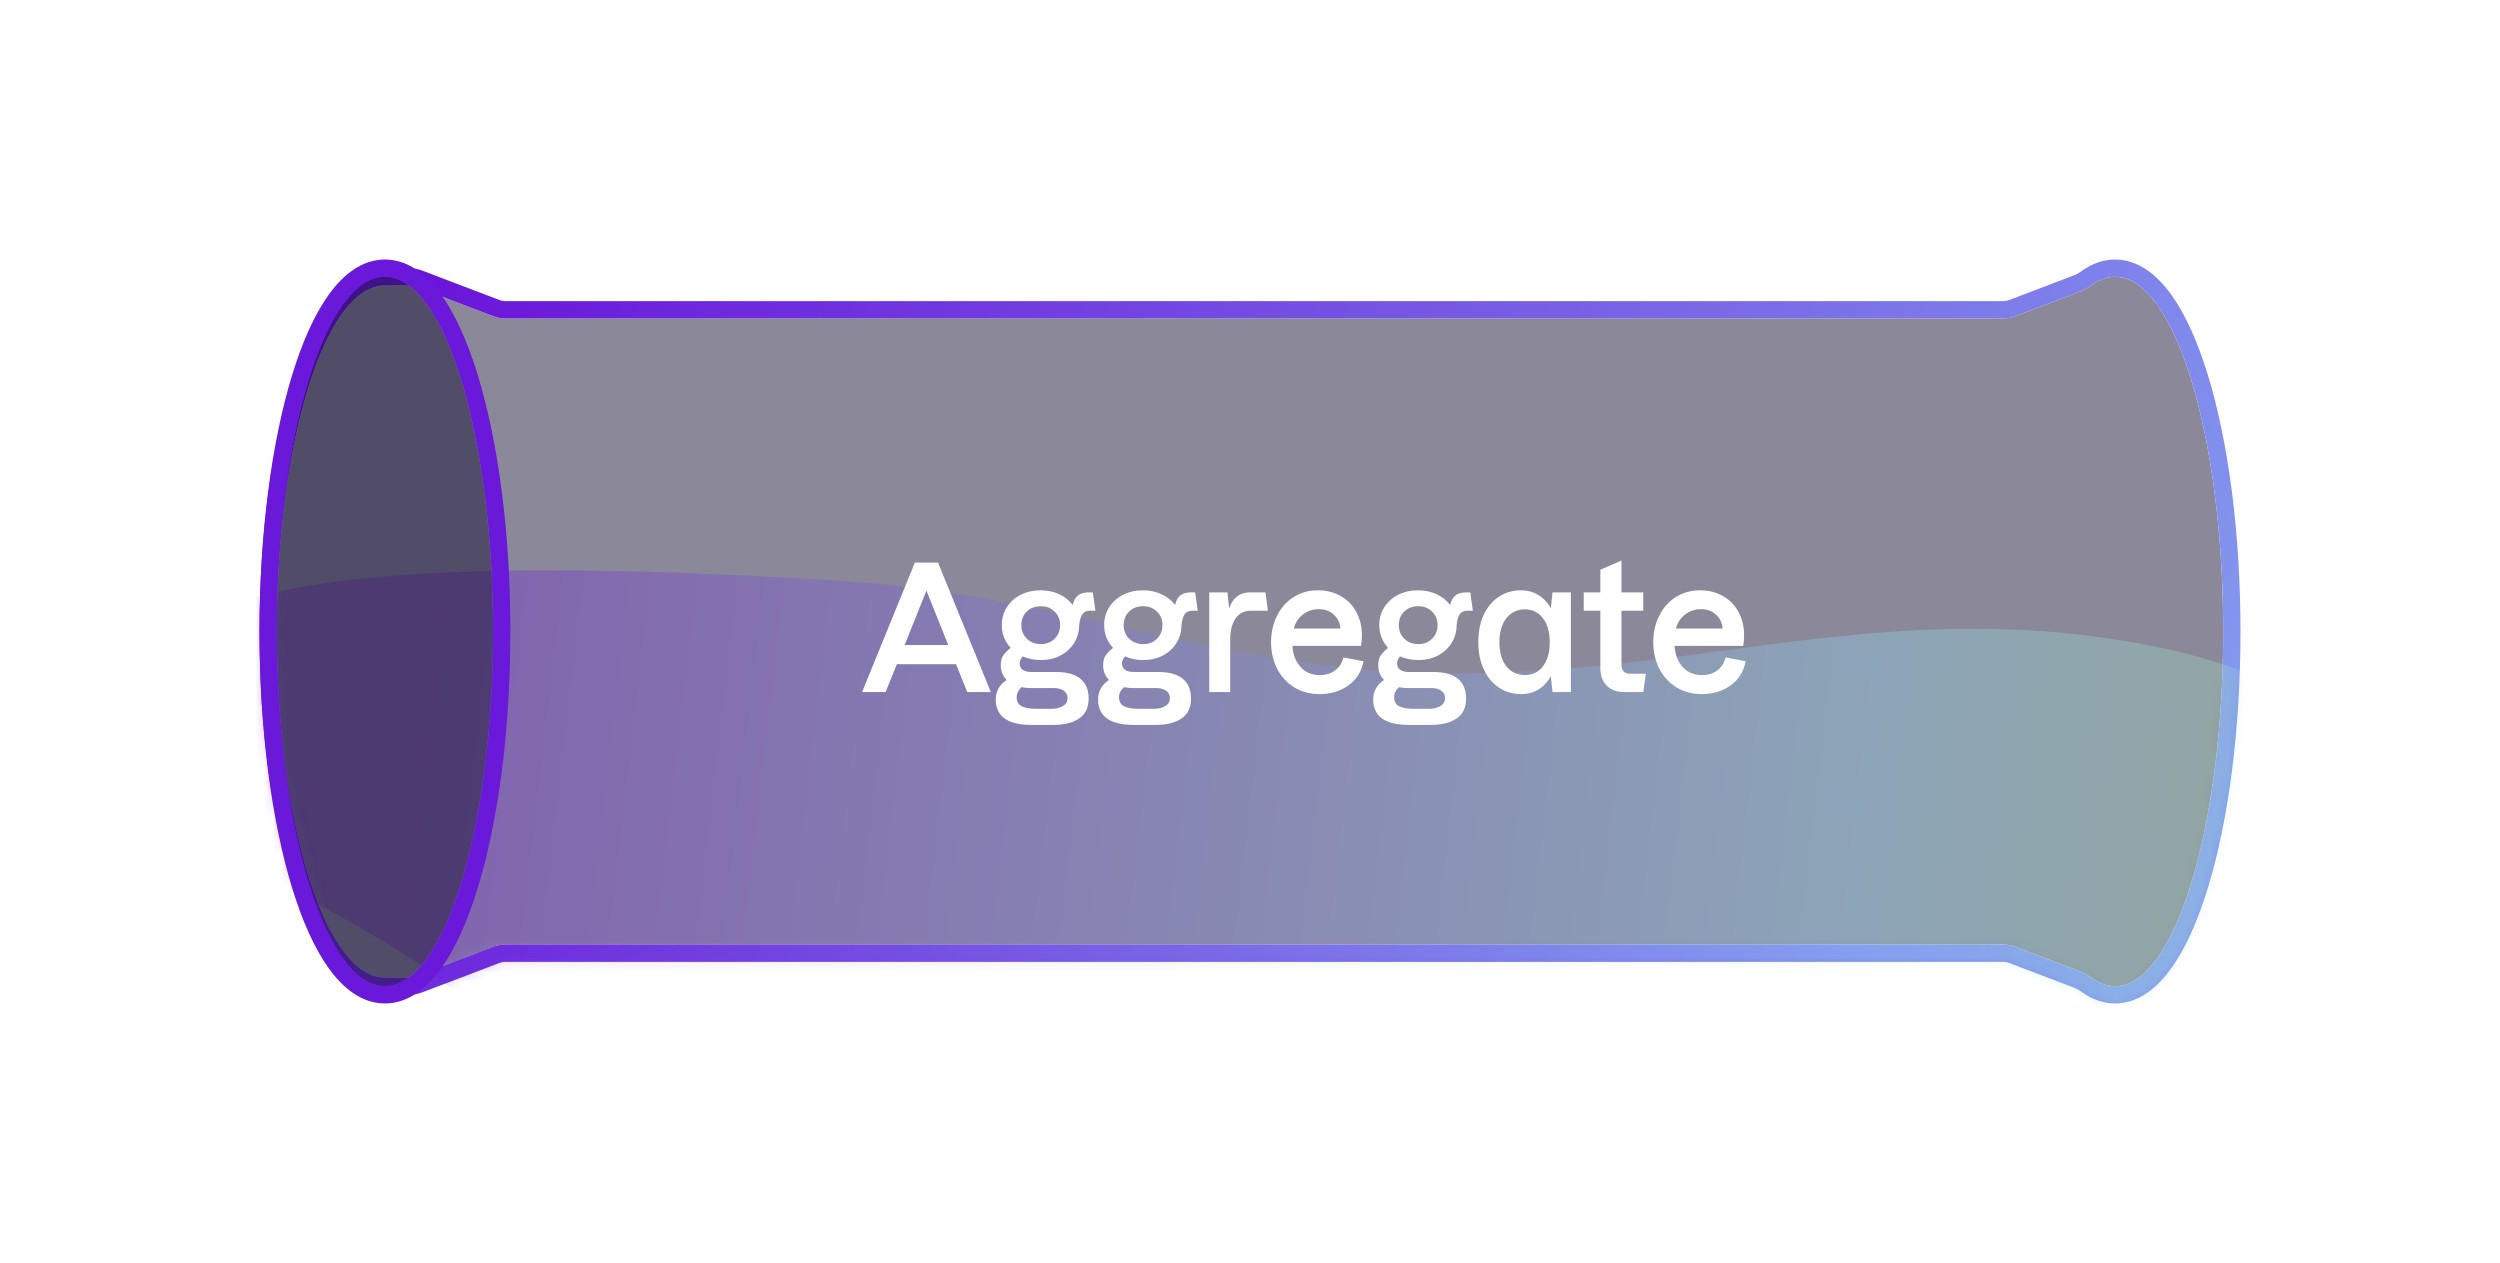 <svg width="289" height="146" viewBox="0 0 289 146" fill="none" xmlns="http://www.w3.org/2000/svg">
<g filter="url(#filter0_d_201_18627)">
<g filter="url(#filter1_b_201_18627)">
<path d="M257 43C257 65.644 251.404 84 244.5 84C243.579 84 242.681 83.673 241.817 83.053C241.428 82.774 241.022 82.514 240.575 82.344L232.985 79.453C232.53 79.279 232.047 79.191 231.561 79.191H58.439C57.952 79.191 57.47 79.279 57.015 79.453L48.095 82.85C47.836 82.949 47.56 83 47.283 83H45.015C45.007 83 45 82.993 45 82.985C45 82.976 44.992 82.97 44.983 82.971C44.823 82.99 44.662 83 44.5 83C37.596 83 32 65.091 32 43C32 20.909 37.596 3 44.5 3C44.662 3 44.823 3.01 44.983 3.029C44.992 3.03 45 3.024 45 3.015C45 3.007 45.007 3 45.015 3H47.283C47.56 3 47.836 3.051 48.095 3.15L57.015 6.547C57.47 6.721 57.952 6.81 58.439 6.81H231.561C232.047 6.81 232.53 6.721 232.985 6.547L240.575 3.656C241.022 3.486 241.428 3.226 241.817 2.947C242.681 2.327 243.579 2 244.5 2C251.404 2 257 20.356 257 43Z" fill="#181336" fill-opacity="0.5"/>
<path d="M244.5 85C246.703 85 248.608 83.539 250.177 81.363C251.762 79.163 253.148 76.046 254.295 72.283C256.593 64.745 258 54.392 258 43C258 31.608 256.593 21.255 254.295 13.717C253.148 9.954 251.762 6.836 250.177 4.637C248.608 2.461 246.703 1 244.5 1C243.329 1 242.232 1.419 241.234 2.134C240.867 2.398 240.545 2.597 240.219 2.721L232.629 5.613C232.288 5.743 231.926 5.81 231.561 5.81H58.439C58.074 5.81 57.712 5.743 57.371 5.613L48.451 2.215C48.078 2.073 47.682 2 47.283 2H45.015C44.96 2 44.907 2.004 44.854 2.013C44.737 2.004 44.618 2 44.5 2C42.308 2 40.403 3.42 38.83 5.549C37.242 7.698 35.855 10.744 34.707 14.418C32.407 21.777 31 31.882 31 43C31 54.118 32.407 64.223 34.707 71.582C35.855 75.256 37.242 78.302 38.83 80.451C40.403 82.58 42.308 84 44.5 84C44.618 84 44.737 83.996 44.854 83.987C44.907 83.996 44.96 84 45.015 84H47.283C47.682 84 48.078 83.927 48.451 83.785L57.371 80.387C57.712 80.257 58.074 80.191 58.439 80.191H231.561C231.926 80.191 232.288 80.257 232.629 80.387L240.219 83.279C240.545 83.403 240.867 83.602 241.234 83.865C242.232 84.582 243.329 85 244.5 85Z" stroke="url(#paint0_linear_201_18627)" stroke-width="2"/>
</g>
<mask id="mask0_201_18627" style="mask-type:alpha" maskUnits="userSpaceOnUse" x="30" y="0" width="229" height="86">
<path d="M257 43C257 65.644 251.404 84 244.5 84C243.579 84 242.681 83.673 241.817 83.053C241.428 82.774 241.022 82.514 240.575 82.344L232.985 79.453C232.53 79.279 232.047 79.191 231.561 79.191H58.439C57.952 79.191 57.47 79.279 57.015 79.453L48.095 82.85C47.836 82.949 47.56 83 47.283 83H45.015C45.007 83 45 82.993 45 82.985C45 82.976 44.992 82.97 44.983 82.971C44.823 82.99 44.662 83 44.5 83C37.596 83 32 65.091 32 43C32 20.909 37.596 3 44.5 3C44.662 3 44.823 3.01 44.983 3.029C44.992 3.03 45 3.024 45 3.015C45 3.007 45.007 3 45.015 3H47.283C47.56 3 47.836 3.051 48.095 3.15L57.015 6.547C57.47 6.721 57.952 6.81 58.439 6.81H231.561C232.047 6.81 232.53 6.721 232.985 6.547L240.575 3.656C241.022 3.486 241.428 3.226 241.817 2.947C242.681 2.327 243.579 2 244.5 2C251.404 2 257 20.356 257 43Z" fill="#181336" fill-opacity="0.5"/>
<path d="M244.5 85C246.703 85 248.608 83.539 250.177 81.363C251.762 79.163 253.148 76.046 254.295 72.283C256.593 64.745 258 54.392 258 43C258 31.608 256.593 21.255 254.295 13.717C253.148 9.954 251.762 6.836 250.177 4.637C248.608 2.461 246.703 1 244.5 1C243.329 1 242.232 1.419 241.234 2.134C240.867 2.398 240.545 2.597 240.219 2.721L232.629 5.613C232.288 5.743 231.926 5.81 231.561 5.81H58.439C58.074 5.81 57.712 5.743 57.371 5.613L48.451 2.215C48.078 2.073 47.682 2 47.283 2H45.015C44.96 2 44.907 2.004 44.854 2.013C44.737 2.004 44.618 2 44.5 2C42.308 2 40.403 3.42 38.83 5.549C37.242 7.698 35.855 10.744 34.707 14.418C32.407 21.777 31 31.882 31 43C31 54.118 32.407 64.223 34.707 71.582C35.855 75.256 37.242 78.302 38.83 80.451C40.403 82.58 42.308 84 44.5 84C44.618 84 44.737 83.996 44.854 83.987C44.907 83.996 44.96 84 45.015 84H47.283C47.682 84 48.078 83.927 48.451 83.785L57.371 80.387C57.712 80.257 58.074 80.191 58.439 80.191H231.561C231.926 80.191 232.288 80.257 232.629 80.387L240.219 83.279C240.545 83.403 240.867 83.602 241.234 83.865C242.232 84.582 243.329 85 244.5 85Z" stroke="url(#paint1_linear_201_18627)" stroke-opacity="0.4" stroke-width="2"/>
</mask>
<g mask="url(#mask0_201_18627)">
<g opacity="0.6" filter="url(#filter2_f_201_18627)">
<path fill-rule="evenodd" clip-rule="evenodd" d="M161.88 47.702C193.713 49.242 216.238 38.614 247.559 44.444C275.131 49.577 272.826 61.566 283.799 70.396C293.717 78.377 308.196 86.363 309.078 93.95C309.99 101.793 308.687 110.805 288.855 113.879C268.514 117.032 236.236 110.889 209.274 109.42C190.851 108.416 173.286 107.345 155.022 106.587C129.91 105.545 104.98 109.638 81.421 104.113C58.774 98.803 59.954 89.292 48.846 81.69C38.053 74.304 20.238 67.184 16.838 59.915C13.149 52.029 13.27 43.541 28.958 39.169C44.548 34.825 72.628 35.575 98.275 37.221C120.038 38.618 140.317 46.658 161.88 47.702Z" fill="url(#paint2_linear_201_18627)"/>
</g>
</g>
<g filter="url(#filter3_b_201_18627)">
<ellipse cx="44.5" cy="43" rx="12.5" ry="41" fill="#181336" fill-opacity="0.5"/>
<path d="M44.5 85C46.703 85 48.608 83.539 50.177 81.363C51.762 79.163 53.148 76.046 54.295 72.283C56.593 64.745 58 54.392 58 43C58 31.608 56.593 21.255 54.295 13.717C53.148 9.954 51.762 6.836 50.177 4.637C48.608 2.461 46.703 1 44.5 1C42.297 1 40.392 2.461 38.823 4.637C37.238 6.836 35.852 9.954 34.705 13.717C32.407 21.255 31 31.608 31 43C31 54.392 32.407 64.745 34.705 72.283C35.852 76.046 37.238 79.163 38.823 81.363C40.392 83.539 42.297 85 44.5 85Z" stroke="#6A18DA" stroke-width="2"/>
</g>
<path d="M105.757 35.04H108.437L114.537 50H111.817L110.517 46.78H103.677L102.377 50H99.657L105.757 35.04ZM109.617 44.56L107.097 38.28L104.577 44.56H109.617ZM119.249 53.8C116.489 53.8 115.109 52.82 115.109 50.86C115.109 49.913 115.529 49.16 116.369 48.6C115.916 48.147 115.689 47.58 115.689 46.9C115.689 46.447 115.783 46.073 115.969 45.78C116.169 45.487 116.456 45.193 116.829 44.9C116.509 44.54 116.256 44.14 116.069 43.7C115.896 43.247 115.809 42.767 115.809 42.26C115.809 41.5 116.003 40.813 116.389 40.2C116.776 39.587 117.309 39.107 117.989 38.76C118.669 38.413 119.443 38.24 120.309 38.24C121.096 38.24 121.809 38.393 122.449 38.7C123.089 38.993 123.609 39.407 124.009 39.94C124.129 39.407 124.336 39.033 124.629 38.82C124.923 38.593 125.329 38.48 125.849 38.48H126.329L126.629 40.6H125.969C125.623 40.6 125.349 40.72 125.149 40.96C124.963 41.187 124.829 41.62 124.749 42.26C124.749 43.02 124.556 43.707 124.169 44.32C123.796 44.933 123.269 45.42 122.589 45.78C121.923 46.127 121.163 46.3 120.309 46.3C119.576 46.3 118.876 46.16 118.209 45.88C117.983 46.173 117.869 46.433 117.869 46.66C117.869 46.993 117.983 47.247 118.209 47.42C118.449 47.593 118.789 47.68 119.229 47.68H122.009C123.303 47.68 124.263 47.94 124.889 48.46C125.529 48.98 125.849 49.74 125.849 50.74C125.849 51.78 125.489 52.547 124.769 53.04C124.049 53.547 123.043 53.8 121.749 53.8H119.249ZM117.529 50.62C117.529 51.1 117.723 51.44 118.109 51.64C118.496 51.84 119.063 51.94 119.809 51.94H121.549C122.083 51.94 122.523 51.833 122.869 51.62C123.229 51.42 123.409 51.113 123.409 50.7C123.409 50.34 123.269 50.06 122.989 49.86C122.709 49.647 122.323 49.54 121.829 49.54H119.129C118.796 49.54 118.449 49.507 118.089 49.44C117.716 49.773 117.529 50.167 117.529 50.62ZM118.069 42.26C118.069 42.9 118.283 43.427 118.709 43.84C119.136 44.253 119.676 44.46 120.329 44.46C120.969 44.46 121.496 44.253 121.909 43.84C122.336 43.427 122.549 42.9 122.549 42.26C122.549 41.62 122.336 41.1 121.909 40.7C121.496 40.287 120.969 40.08 120.329 40.08C119.663 40.08 119.116 40.287 118.689 40.7C118.276 41.1 118.069 41.62 118.069 42.26ZM131.08 53.8C128.32 53.8 126.94 52.82 126.94 50.86C126.94 49.913 127.36 49.16 128.2 48.6C127.747 48.147 127.52 47.58 127.52 46.9C127.52 46.447 127.614 46.073 127.8 45.78C128 45.487 128.287 45.193 128.66 44.9C128.34 44.54 128.087 44.14 127.9 43.7C127.727 43.247 127.64 42.767 127.64 42.26C127.64 41.5 127.834 40.813 128.22 40.2C128.607 39.587 129.14 39.107 129.82 38.76C130.5 38.413 131.274 38.24 132.14 38.24C132.927 38.24 133.64 38.393 134.28 38.7C134.92 38.993 135.44 39.407 135.84 39.94C135.96 39.407 136.167 39.033 136.46 38.82C136.754 38.593 137.16 38.48 137.68 38.48H138.16L138.46 40.6H137.8C137.454 40.6 137.18 40.72 136.98 40.96C136.794 41.187 136.66 41.62 136.58 42.26C136.58 43.02 136.387 43.707 136 44.32C135.627 44.933 135.1 45.42 134.42 45.78C133.754 46.127 132.994 46.3 132.14 46.3C131.407 46.3 130.707 46.16 130.04 45.88C129.814 46.173 129.7 46.433 129.7 46.66C129.7 46.993 129.814 47.247 130.04 47.42C130.28 47.593 130.62 47.68 131.06 47.68H133.84C135.134 47.68 136.094 47.94 136.72 48.46C137.36 48.98 137.68 49.74 137.68 50.74C137.68 51.78 137.32 52.547 136.6 53.04C135.88 53.547 134.874 53.8 133.58 53.8H131.08ZM129.36 50.62C129.36 51.1 129.554 51.44 129.94 51.64C130.327 51.84 130.894 51.94 131.64 51.94H133.38C133.914 51.94 134.354 51.833 134.7 51.62C135.06 51.42 135.24 51.113 135.24 50.7C135.24 50.34 135.1 50.06 134.82 49.86C134.54 49.647 134.154 49.54 133.66 49.54H130.96C130.627 49.54 130.28 49.507 129.92 49.44C129.547 49.773 129.36 50.167 129.36 50.62ZM129.9 42.26C129.9 42.9 130.114 43.427 130.54 43.84C130.967 44.253 131.507 44.46 132.16 44.46C132.8 44.46 133.327 44.253 133.74 43.84C134.167 43.427 134.38 42.9 134.38 42.26C134.38 41.62 134.167 41.1 133.74 40.7C133.327 40.287 132.8 40.08 132.16 40.08C131.494 40.08 130.947 40.287 130.52 40.7C130.107 41.1 129.9 41.62 129.9 42.26ZM139.789 38.48H141.889L142.089 40.34C142.262 39.767 142.556 39.313 142.969 38.98C143.382 38.647 143.882 38.48 144.469 38.48H146.289L146.569 40.6H144.629C143.842 40.6 143.242 40.9 142.829 41.5C142.416 42.1 142.209 42.92 142.209 43.96V50H139.789V38.48ZM152.556 50.24C151.449 50.24 150.469 49.98 149.616 49.46C148.762 48.927 148.102 48.207 147.636 47.3C147.169 46.38 146.936 45.36 146.936 44.24C146.936 43.12 147.162 42.107 147.616 41.2C148.069 40.28 148.702 39.56 149.516 39.04C150.342 38.507 151.282 38.24 152.336 38.24C153.349 38.24 154.242 38.467 155.016 38.92C155.789 39.36 156.382 39.973 156.796 40.76C157.222 41.547 157.436 42.44 157.436 43.44C157.436 43.907 157.402 44.313 157.336 44.66H149.396C149.462 45.66 149.776 46.473 150.336 47.1C150.896 47.727 151.636 48.04 152.556 48.04C153.262 48.04 153.856 47.86 154.336 47.5C154.829 47.14 155.149 46.64 155.296 46L157.616 46.44C157.402 47.613 156.829 48.54 155.896 49.22C154.962 49.9 153.849 50.24 152.556 50.24ZM154.956 42.66C154.902 41.993 154.642 41.453 154.176 41.04C153.722 40.627 153.149 40.42 152.456 40.42C151.762 40.42 151.156 40.62 150.636 41.02C150.116 41.407 149.756 41.953 149.556 42.66H154.956ZM162.883 53.8C160.123 53.8 158.743 52.82 158.743 50.86C158.743 49.913 159.163 49.16 160.003 48.6C159.549 48.147 159.323 47.58 159.323 46.9C159.323 46.447 159.416 46.073 159.603 45.78C159.803 45.487 160.089 45.193 160.463 44.9C160.143 44.54 159.889 44.14 159.703 43.7C159.529 43.247 159.443 42.767 159.443 42.26C159.443 41.5 159.636 40.813 160.023 40.2C160.409 39.587 160.943 39.107 161.623 38.76C162.303 38.413 163.076 38.24 163.943 38.24C164.729 38.24 165.443 38.393 166.083 38.7C166.723 38.993 167.243 39.407 167.643 39.94C167.763 39.407 167.969 39.033 168.263 38.82C168.556 38.593 168.963 38.48 169.483 38.48H169.963L170.263 40.6H169.603C169.256 40.6 168.983 40.72 168.783 40.96C168.596 41.187 168.463 41.62 168.383 42.26C168.383 43.02 168.189 43.707 167.803 44.32C167.429 44.933 166.903 45.42 166.223 45.78C165.556 46.127 164.796 46.3 163.943 46.3C163.209 46.3 162.509 46.16 161.843 45.88C161.616 46.173 161.503 46.433 161.503 46.66C161.503 46.993 161.616 47.247 161.843 47.42C162.083 47.593 162.423 47.68 162.863 47.68H165.643C166.936 47.68 167.896 47.94 168.523 48.46C169.163 48.98 169.483 49.74 169.483 50.74C169.483 51.78 169.123 52.547 168.403 53.04C167.683 53.547 166.676 53.8 165.383 53.8H162.883ZM161.163 50.62C161.163 51.1 161.356 51.44 161.743 51.64C162.129 51.84 162.696 51.94 163.443 51.94H165.183C165.716 51.94 166.156 51.833 166.503 51.62C166.863 51.42 167.043 51.113 167.043 50.7C167.043 50.34 166.903 50.06 166.623 49.86C166.343 49.647 165.956 49.54 165.463 49.54H162.763C162.429 49.54 162.083 49.507 161.723 49.44C161.349 49.773 161.163 50.167 161.163 50.62ZM161.703 42.26C161.703 42.9 161.916 43.427 162.343 43.84C162.769 44.253 163.309 44.46 163.963 44.46C164.603 44.46 165.129 44.253 165.543 43.84C165.969 43.427 166.183 42.9 166.183 42.26C166.183 41.62 165.969 41.1 165.543 40.7C165.129 40.287 164.603 40.08 163.963 40.08C163.296 40.08 162.749 40.287 162.323 40.7C161.909 41.1 161.703 41.62 161.703 42.26ZM175.851 50.24C174.891 50.24 174.038 49.993 173.291 49.5C172.545 49.007 171.958 48.307 171.531 47.4C171.105 46.48 170.891 45.427 170.891 44.24C170.891 43.04 171.098 41.987 171.511 41.08C171.938 40.173 172.525 39.473 173.271 38.98C174.031 38.487 174.891 38.24 175.851 38.24C176.585 38.24 177.251 38.427 177.851 38.8C178.451 39.16 178.925 39.667 179.271 40.32L179.471 38.48H181.591V50H179.471L179.271 48.16C178.925 48.813 178.451 49.327 177.851 49.7C177.251 50.06 176.585 50.24 175.851 50.24ZM173.331 44.24C173.331 45.4 173.598 46.327 174.131 47.02C174.678 47.7 175.398 48.04 176.291 48.04C177.158 48.04 177.851 47.7 178.371 47.02C178.891 46.327 179.151 45.4 179.151 44.24C179.151 43.08 178.891 42.16 178.371 41.48C177.851 40.787 177.158 40.44 176.291 40.44C175.398 40.44 174.678 40.787 174.131 41.48C173.598 42.16 173.331 43.08 173.331 44.24ZM187.721 50C186.908 50 186.248 49.753 185.741 49.26C185.248 48.753 185.001 48.093 185.001 47.28V40.6H183.081V38.48H185.001V35.86L187.441 34.8V38.48H189.961V40.6H187.441V46.94C187.441 47.22 187.528 47.447 187.701 47.62C187.874 47.793 188.094 47.88 188.361 47.88H190.261L189.961 50H187.721ZM196.736 50.24C195.63 50.24 194.65 49.98 193.796 49.46C192.943 48.927 192.283 48.207 191.816 47.3C191.35 46.38 191.116 45.36 191.116 44.24C191.116 43.12 191.343 42.107 191.796 41.2C192.25 40.28 192.883 39.56 193.696 39.04C194.523 38.507 195.463 38.24 196.516 38.24C197.53 38.24 198.423 38.467 199.196 38.92C199.97 39.36 200.563 39.973 200.976 40.76C201.403 41.547 201.616 42.44 201.616 43.44C201.616 43.907 201.583 44.313 201.516 44.66H193.576C193.643 45.66 193.956 46.473 194.516 47.1C195.076 47.727 195.816 48.04 196.736 48.04C197.443 48.04 198.036 47.86 198.516 47.5C199.01 47.14 199.33 46.64 199.476 46L201.796 46.44C201.583 47.613 201.01 48.54 200.076 49.22C199.143 49.9 198.03 50.24 196.736 50.24ZM199.136 42.66C199.083 41.993 198.823 41.453 198.356 41.04C197.903 40.627 197.33 40.42 196.636 40.42C195.943 40.42 195.336 40.62 194.816 41.02C194.296 41.407 193.936 41.953 193.736 42.66H199.136Z" fill="white"/>
</g>
<defs>
<filter id="filter0_d_201_18627" x="0" y="0" width="289" height="146" filterUnits="userSpaceOnUse" color-interpolation-filters="sRGB">
<feFlood flood-opacity="0" result="BackgroundImageFix"/>
<feColorMatrix in="SourceAlpha" type="matrix" values="0 0 0 0 0 0 0 0 0 0 0 0 0 0 0 0 0 0 127 0" result="hardAlpha"/>
<feOffset dy="30"/>
<feGaussianBlur stdDeviation="15"/>
<feComposite in2="hardAlpha" operator="out"/>
<feColorMatrix type="matrix" values="0 0 0 0 0.02 0 0 0 0 0.011 0 0 0 0 0.079 0 0 0 0.3 0"/>
<feBlend mode="normal" in2="BackgroundImageFix" result="effect1_dropShadow_201_18627"/>
<feBlend mode="normal" in="SourceGraphic" in2="effect1_dropShadow_201_18627" result="shape"/>
</filter>
<filter id="filter1_b_201_18627" x="-18" y="-48" width="325" height="182" filterUnits="userSpaceOnUse" color-interpolation-filters="sRGB">
<feFlood flood-opacity="0" result="BackgroundImageFix"/>
<feGaussianBlur in="BackgroundImageFix" stdDeviation="24"/>
<feComposite in2="SourceAlpha" operator="in" result="effect1_backgroundBlur_201_18627"/>
<feBlend mode="normal" in="SourceGraphic" in2="effect1_backgroundBlur_201_18627" result="shape"/>
</filter>
<filter id="filter2_f_201_18627" x="-26.216" y="-5.143" width="376.571" height="160.979" filterUnits="userSpaceOnUse" color-interpolation-filters="sRGB">
<feFlood flood-opacity="0" result="BackgroundImageFix"/>
<feBlend mode="normal" in="SourceGraphic" in2="BackgroundImageFix" result="shape"/>
<feGaussianBlur stdDeviation="20.534" result="effect1_foregroundBlur_201_18627"/>
</filter>
<filter id="filter3_b_201_18627" x="-18" y="-48" width="125" height="182" filterUnits="userSpaceOnUse" color-interpolation-filters="sRGB">
<feFlood flood-opacity="0" result="BackgroundImageFix"/>
<feGaussianBlur in="BackgroundImageFix" stdDeviation="24"/>
<feComposite in2="SourceAlpha" operator="in" result="effect1_backgroundBlur_201_18627"/>
<feBlend mode="normal" in="SourceGraphic" in2="effect1_backgroundBlur_201_18627" result="shape"/>
</filter>
<linearGradient id="paint0_linear_201_18627" x1="728.129" y1="170.469" x2="111.806" y2="-155.255" gradientUnits="userSpaceOnUse">
<stop stop-color="#CAFA3C"/>
<stop offset="0.495" stop-color="#92E8FB"/>
<stop offset="0.985" stop-color="#6910D9"/>
</linearGradient>
<linearGradient id="paint1_linear_201_18627" x1="728.129" y1="170.469" x2="111.806" y2="-155.255" gradientUnits="userSpaceOnUse">
<stop stop-color="#CAFA3C"/>
<stop offset="0.495" stop-color="#92E8FB"/>
<stop offset="0.985" stop-color="#6910D9"/>
</linearGradient>
<linearGradient id="paint2_linear_201_18627" x1="341.357" y1="95.079" x2="18.846" y2="57.726" gradientUnits="userSpaceOnUse">
<stop stop-color="#CAFA3C"/>
<stop offset="0.396" stop-color="#92E8FB"/>
<stop offset="0.91" stop-color="#6910D9"/>
</linearGradient>
</defs>
</svg>
